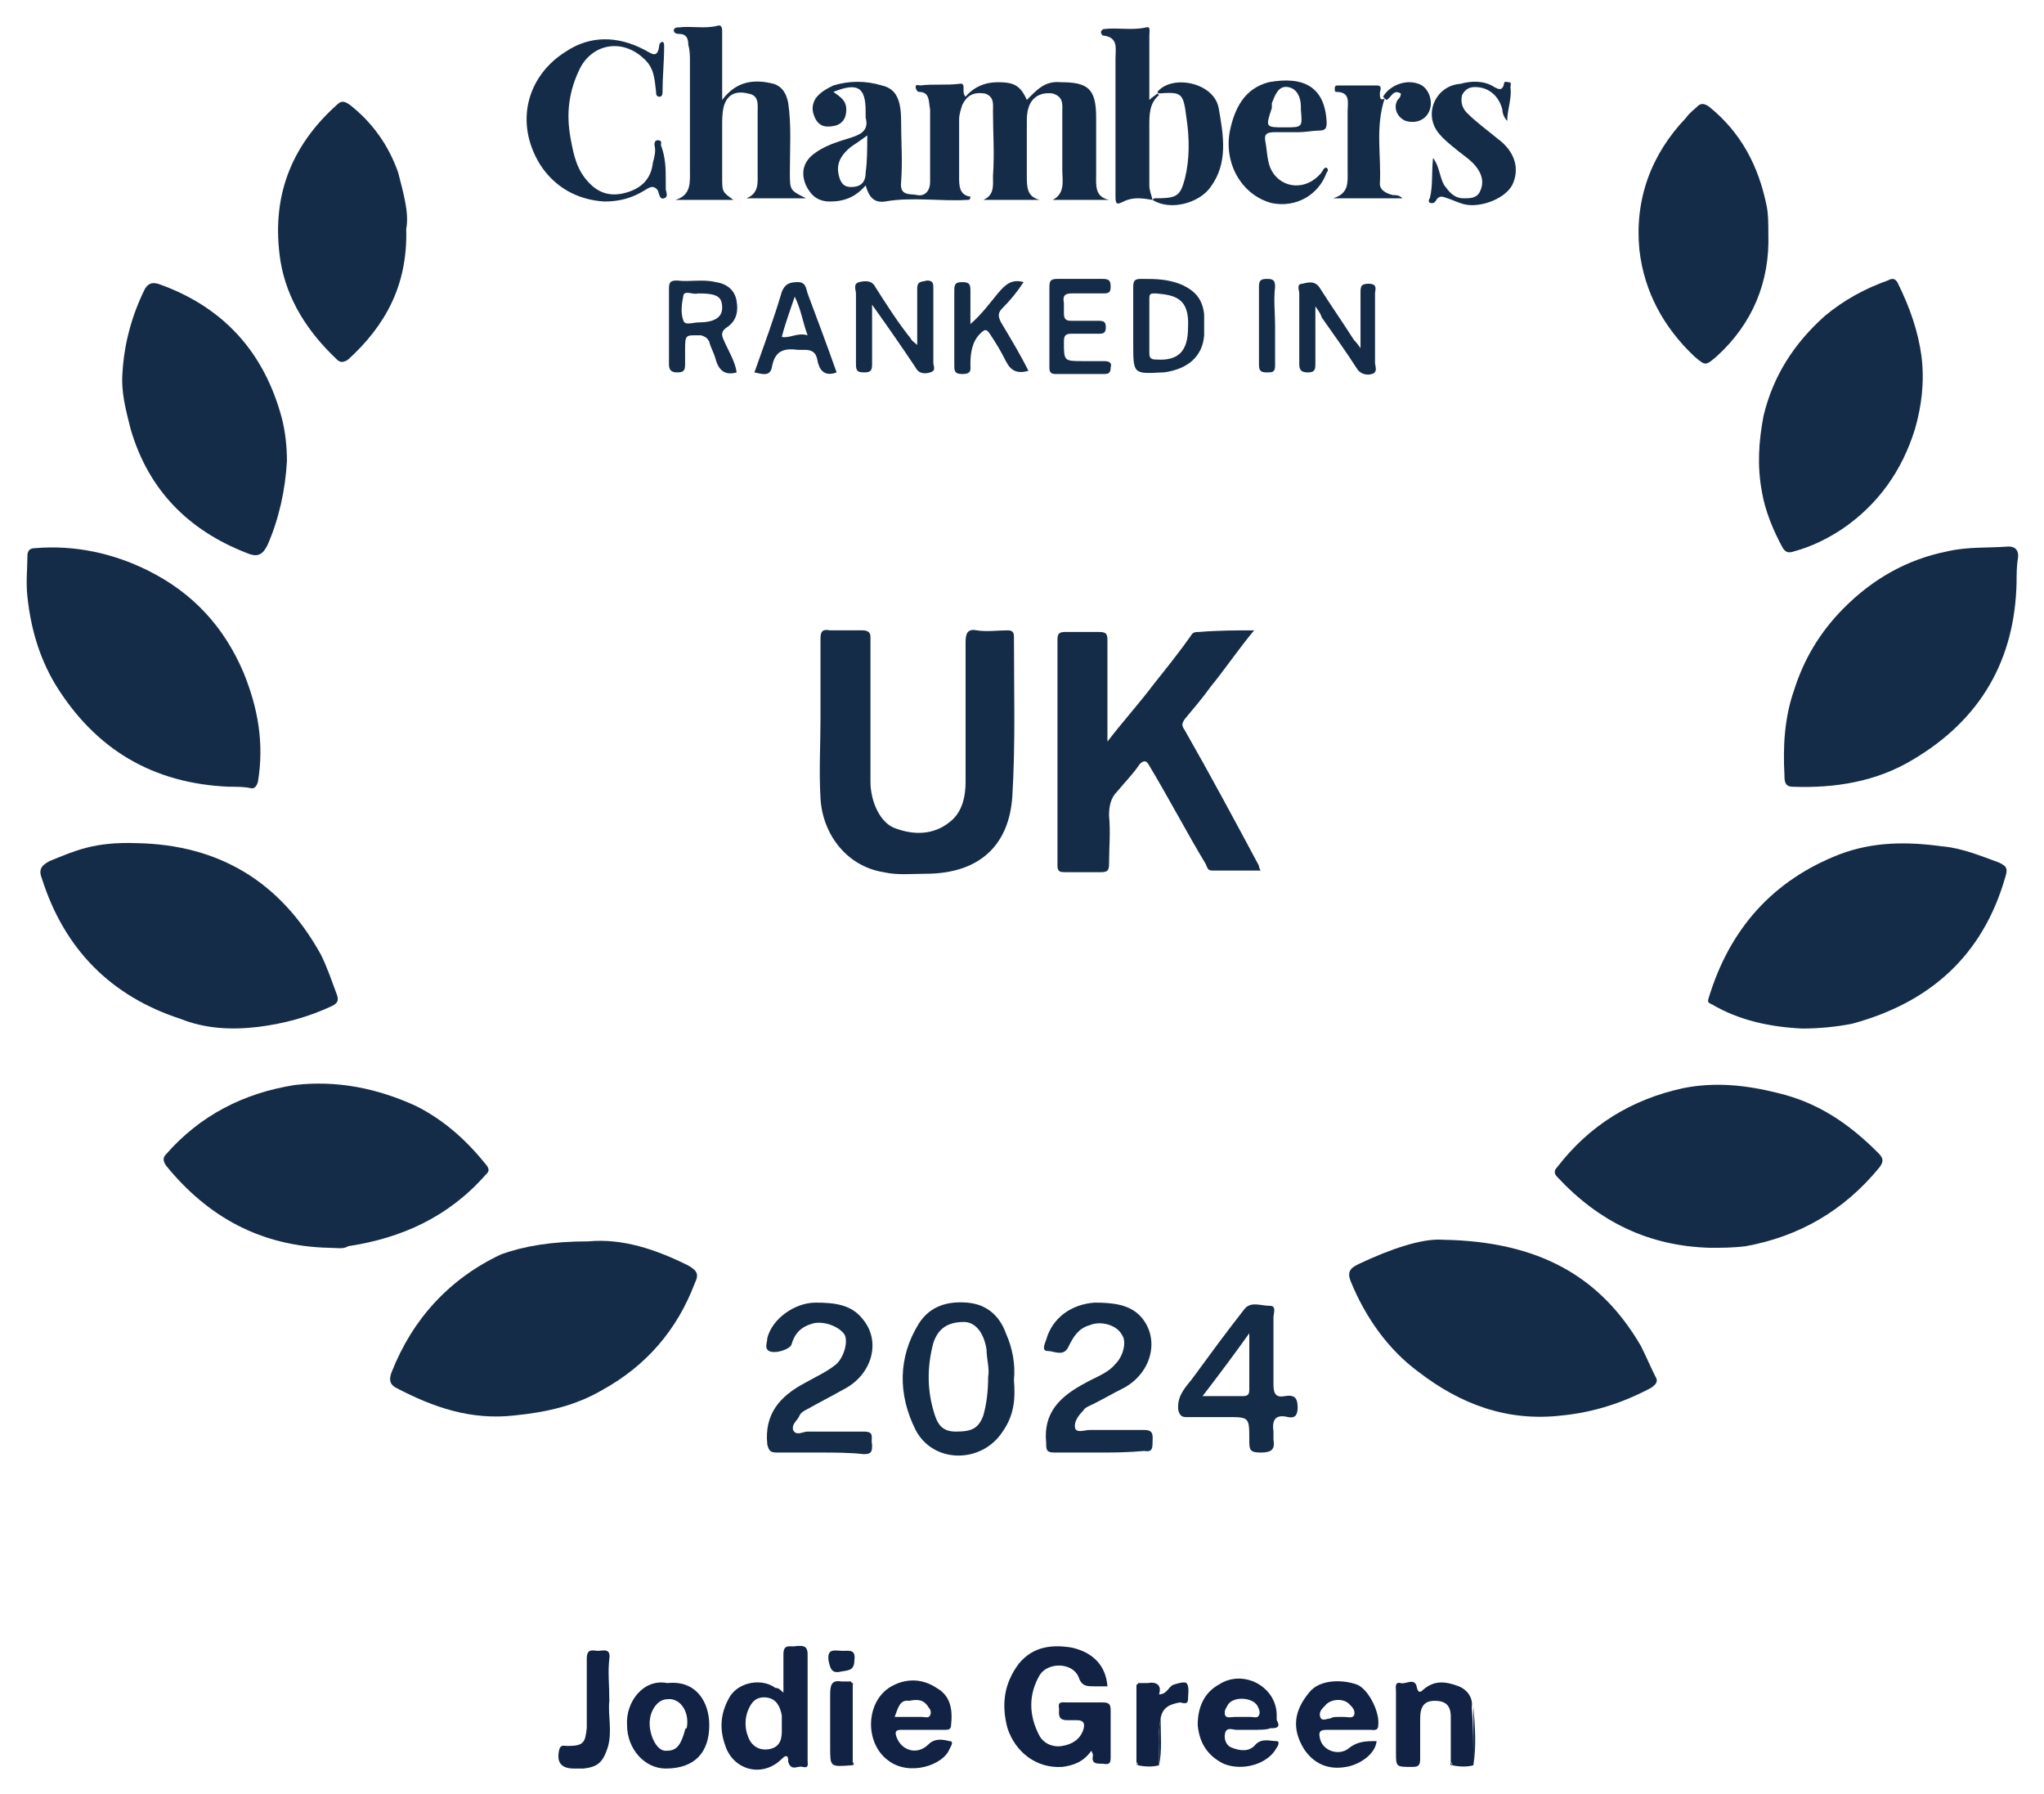 <?xml version="1.0" encoding="utf-8"?>
<!-- Generator: Adobe Illustrator 27.7.0, SVG Export Plug-In . SVG Version: 6.00 Build 0)  -->
<svg version="1.1" id="Layer_2" xmlns="http://www.w3.org/2000/svg" xmlns:xlink="http://www.w3.org/1999/xlink" x="0px" y="0px"
	 viewBox="0 0 126.8 111.3" style="enable-background:new 0 0 126.8 111.3;" xml:space="preserve">
<style type="text/css">
	.st0{fill:#152C48;}
	.st1{fill:#112244;}
</style>
<g>
	<path class="st0" d="M106.1,77.4c-3.8-0.1-6.9-1.6-9.5-4.4c-0.2-0.2-0.2-0.4,0-0.6c2-2.6,4.6-4.2,7.8-4.9c2-0.4,3.9-0.2,5.9,0.3
		c2.5,0.6,4.4,1.9,6.2,3.7c0.3,0.3,0.4,0.5,0.1,0.9c-2.2,2.7-5,4.3-8.3,4.9C107.5,77.4,106.8,77.4,106.1,77.4z"/>
	<path class="st0" d="M20.4,77.4c-4.2-0.1-7.5-1.9-10.1-5.1c-0.2-0.3-0.2-0.5,0-0.7c2.1-2.4,4.8-3.8,8-4.3c2.6-0.3,5.1,0.2,7.5,1.3
		c1.8,0.9,3.2,2.2,4.4,3.7c0.2,0.3,0.1,0.4-0.1,0.6c-2.3,2.6-5.2,3.9-8.5,4.4C21.3,77.5,20.9,77.4,20.4,77.4z"/>
	<path class="st0" d="M111.8,63.8c-2-0.1-3.9-0.5-5.6-1.5c-0.2-0.1-0.3-0.1-0.2-0.4c1.3-4.3,4-7.3,8.1-8.9c2.1-0.8,4.2-0.8,6.4-0.5
		c1.2,0.1,2.4,0.6,3.5,1c0.4,0.2,0.6,0.3,0.4,0.9c-1.4,4.9-4.7,7.8-9.5,9.1C113.9,63.7,112.8,63.8,111.8,63.8z"/>
	<path class="st0" d="M8.5,52.3c5.1,0.1,8.9,2.4,11.4,6.9c0.4,0.8,0.7,1.7,1,2.5c0.1,0.3,0.1,0.5-0.3,0.7c-1.5,0.7-3,1.1-4.6,1.3
		c-1.7,0.2-3.3,0.1-4.8-0.5c-4.3-1.4-7.2-4.3-8.6-8.7c-0.2-0.5-0.1-0.8,0.5-1.1C4.6,52.8,5.8,52.2,8.5,52.3z"/>
	<path class="st0" d="M14.2,48.8c-4.7-0.2-8.3-2.3-10.8-6.4c-1-1.7-1.5-3.5-1.7-5.4c-0.1-0.9,0-1.7,0-2.5c0-0.3,0.1-0.5,0.5-0.5
		c2.4-0.2,4.8,0.3,7,1.4c2.8,1.4,4.7,3.5,5.9,6.3c0.9,2.2,1.3,4.4,0.9,6.8c-0.1,0.3-0.2,0.4-0.4,0.4C15.2,48.8,14.7,48.8,14.2,48.8z
		"/>
	<path class="st0" d="M36.5,77c2.1-0.2,4.2,0.5,6.2,1.5c0.5,0.3,0.7,0.5,0.4,1.1c-1.1,2.9-3,5.1-5.7,6.6c-1.7,1-3.5,1.4-5.5,1.6
		c-2.7,0.3-5-0.5-7.3-1.7c-0.4-0.2-0.5-0.5-0.3-1c1.3-3.3,3.6-5.8,6.8-7.3C32.5,77.3,34.2,77,36.5,77z"/>
	<path class="st0" d="M89.5,76.9c6,0.1,9.8,2.3,12.3,6.6c0.3,0.6,0.6,1.3,0.9,1.9c0.2,0.3,0,0.5-0.3,0.7c-1.7,0.9-3.5,1.5-5.5,1.7
		c-3.4,0.4-6.3-0.7-8.9-2.7c-1.9-1.4-3.3-3.4-4.2-5.6c-0.3-0.7,0.1-0.9,0.5-1.1C86.2,77.5,88.2,76.8,89.5,76.9z"/>
	<path class="st0" d="M125.1,36.1c-0.1,4.8-2.2,8.5-6.4,11c-2.3,1.4-4.9,1.8-7.5,1.7c-0.5,0-0.5-0.4-0.5-0.7c-0.1-1.8,0-3.6,0.6-5.3
		c0.6-1.9,1.6-3.6,3.1-5.1c1.8-1.8,3.9-3,6.4-3.5c1.3-0.3,2.5-0.2,3.8-0.3c0.4,0,0.6,0.2,0.6,0.6C125.1,35.1,125.1,35.6,125.1,36.1z
		"/>
	<path class="st0" d="M17.8,28.6c-0.1,1.8-0.5,3.6-1.2,5.2c-0.3,0.6-0.6,0.8-1.3,0.5c-3.6-1.4-6.1-3.9-7.2-7.7
		c-0.3-1.2-0.6-2.3-0.5-3.5c0.1-1.8,0.6-3.6,1.4-5.2c0.2-0.3,0.4-0.4,0.8-0.3c4,1.4,6.6,4.2,7.7,8.4C17.7,26.8,17.8,27.7,17.8,28.6z
		"/>
	<path class="st0" d="M119.2,22.1c0.2,1.6,0,3.1-0.4,4.5c-0.8,2.6-2.3,4.7-4.5,6.2c-0.9,0.6-1.9,1.1-3,1.4c-0.3,0.1-0.5,0.1-0.7-0.2
		c-0.6-1.1-1.1-2.3-1.3-3.5c-0.3-1.6-0.2-3.1,0.1-4.7c0.6-2.5,1.9-4.5,3.8-6.2c1.2-1,2.5-1.7,3.9-2.2c0.2-0.1,0.4-0.2,0.6,0.1
		C118.5,19.1,119,20.6,119.2,22.1z"/>
	<path class="st0" d="M77.8,39.1c-1,1.2-1.8,2.4-2.7,3.5c-0.5,0.7-1.1,1.4-1.6,2c-0.2,0.3-0.2,0.4,0,0.7c1.6,2.8,3.1,5.6,4.6,8.4
		c0,0.1,0,0.1,0.1,0.3c-1,0-2,0-3,0c-0.3,0-0.3-0.2-0.4-0.4c-1.2-2-2.3-4.1-3.5-6.1c-0.2-0.4-0.4-0.3-0.6-0.1
		c-0.4,0.6-0.9,1.1-1.4,1.7c-0.4,0.4-0.5,0.9-0.5,1.5c0.1,1,0,2,0,3c0,0.4-0.1,0.5-0.5,0.5c-0.7,0-1.5,0-2.2,0c-0.3,0-0.5,0-0.5-0.4
		c0-4.7,0-9.4,0-14c0-0.4,0.1-0.5,0.5-0.5c0.7,0,1.4,0,2.1,0c0.5,0,0.5,0.2,0.5,0.6c0,2,0,4,0,6.2c1-1.3,2-2.4,2.9-3.6
		c0.8-1,1.6-2,2.3-3c0.1-0.2,0.3-0.2,0.5-0.2C75.6,39.1,76.7,39.1,77.8,39.1z"/>
	<path class="st0" d="M50.9,44.6c0-1.7,0-3.3,0-5c0-0.4,0.1-0.6,0.6-0.5c0.7,0,1.4,0,2,0c0.3,0,0.5,0.1,0.5,0.4c0,3,0,6,0,9
		c0,1.2,0.6,2.6,1.6,2.9c1.1,0.4,2.3,0.4,3.3-0.4c0.8-0.6,1-1.6,1-2.5c0-2.9,0-5.8,0-8.7c0-0.6,0.2-0.8,0.7-0.7c0.6,0.1,1.3,0,1.9,0
		c0.3,0,0.4,0.1,0.4,0.4c0,3.3,0.1,6.6-0.1,9.9c-0.2,3-2,4.8-5.4,4.8c-0.9,0-1.7,0.1-2.6-0.1c-2.4-0.4-3.8-2.5-3.9-4.6
		C50.8,47.8,50.9,46.2,50.9,44.6C50.9,44.6,50.9,44.6,50.9,44.6z"/>
	<path class="st0" d="M109.7,14.5c0.1,3-1,5.6-3.2,7.6c-0.7,0.6-0.7,0.6-1.4,0c-1.9-1.8-3.1-4-3.4-6.6c-0.3-3.1,0.7-5.9,2.9-8.2
		c0.2-0.3,0.5-0.5,0.7-0.7c0.2-0.2,0.4-0.2,0.7,0c2,1.6,3.1,3.7,3.6,6.2C109.7,13.3,109.7,13.9,109.7,14.5z"/>
	<path class="st0" d="M25.2,14.2c0.1,3.5-1.3,6-3.6,8.1c-0.3,0.2-0.5,0.2-0.7,0c-1.8-1.7-3.1-3.7-3.5-6.1c-0.6-3.9,0.6-7.1,3.5-9.7
		c0.3-0.3,0.5-0.2,0.8,0c1.4,1.1,2.4,2.5,3,4.2C25,11.9,25.4,13.2,25.2,14.2z"/>
	<path class="st0" d="M63.7,6.2c0.6-0.6,1.1-1.2,2.1-1.1c1.7,0,2.2,0.4,2.2,2.2c0,1.2,0,2.3,0,3.5c0,0.7-0.1,1.4,0.8,1.6
		c-1.2,0-2.3,0-3.5,0c0.8-0.4,0.6-1.2,0.6-1.9c0-1.2,0-2.3,0-3.5c0-0.5,0.1-1-0.6-1.2c-0.7-0.1-1.3,0.2-1.5,0.9
		c-0.1,0.3-0.1,0.6-0.1,1c0,1.1,0,2.1,0,3.2c0,0.7,0,1.3,0.8,1.5c-1.2,0-2.3,0-3.5,0c0.7-0.3,0.6-0.9,0.6-1.5c0.1-1.3,0-2.7,0-4
		c0-0.4,0.1-0.9-0.5-1.1c-0.7-0.1-1.1,0.1-1.4,0.7c-0.1,0.3-0.2,0.6-0.2,0.9c0,1.2,0,2.4,0,3.6c0,0.5,0,1.1,0.7,1.2
		c0,0.2-0.1,0.2-0.2,0.2c-1.7,0.1-3.4-0.2-5.1,0.1c-0.7,0.1-1-0.3-1.2-1c-0.6,0.7-1.3,1-2.2,1c-0.8,0-1.2-0.4-1.5-1
		c-0.3-0.7-0.2-1.3,0.3-1.8C51.1,9,52,8.8,52.9,8.5c0.6-0.2,1-0.5,0.8-1.2c0-0.1,0-0.3,0-0.4c0-1.5-0.5-1.8-2-1.2
		c0.4,0.3,0.8,0.5,0.8,1.1c0,0.6-0.3,0.9-0.7,1c-0.5,0.1-0.9,0.1-1.2-0.4c-0.2-0.4-0.3-0.8,0-1.3c0.3-0.4,0.7-0.6,1.1-0.8
		c1-0.3,2-0.3,3,0c0.9,0.2,1.2,0.9,1.2,2.2c0,1.3,0.1,2.5,0,3.8c-0.1,0.9,0.6,0.7,1,0.8c0.5,0.1,0.8-0.3,0.8-0.8c0-1,0-2,0-3
		c0-0.5,0-1,0-1.5c-0.1-0.5,0-1.1-0.7-1.1c-0.1,0-0.2-0.2-0.2-0.3c0-0.2,0.2-0.1,0.3-0.1c0.8-0.1,1.6,0,2.4-0.1
		c0.5-0.1,0.1,0.5,0.4,0.8c0.5-0.6,1.2-0.9,2-0.9C62.9,5.1,63.3,5.3,63.7,6.2z M53.8,8.4c-0.4,0.3-0.7,0.5-1,0.7
		c-0.5,0.4-0.9,0.9-0.8,1.6c0.1,0.6,0.3,0.9,0.8,0.9c0.5,0,0.9-0.2,0.9-0.9C53.8,10,53.8,9.2,53.8,8.4z"/>
	<path class="st0" d="M45.5,12.4c-1.2,0-2.4,0-3.6,0c1-0.3,0.9-1.1,0.9-1.9c0-2.2,0-4.5,0-6.7c0-0.3,0-0.7-0.1-1
		c0-0.4-0.1-0.7-0.6-0.7c-0.2,0-0.3-0.1-0.3-0.2c0-0.2,0.2-0.2,0.3-0.2c0.8-0.1,1.6,0.1,2.4-0.1c0.3-0.1,0.3,0.2,0.3,0.4
		c0,1.1,0,2.2,0,3.3c0,0.2,0,0.5,0,0.9c0.9-1.2,2-1.3,3.2-1c0.6,0.2,0.8,0.7,0.9,1.2c0.2,1.4,0.1,2.8,0.1,4.3c0,1.1,0,1.1,1,1.6
		c-1.3,0-2.5,0-3.7,0c0.8-0.3,0.7-1,0.7-1.6c0-1.3,0-2.5,0-3.8c0-0.4,0.1-1-0.6-1.1c-0.8-0.2-1.3,0.1-1.5,0.8
		c-0.1,0.4-0.1,0.8-0.1,1.2c0,1.1,0,2.2,0,3.2C44.8,11.9,44.8,11.9,45.5,12.4z"/>
	<path class="st0" d="M62.9,85.6c0.1,1.2,0,2.2-0.7,3.2c-1.3,2-4.3,2-5.4-0.1c-1.1-2.2-1.1-4.5,0.2-6.6c0.7-1.1,1.8-1.4,3-1.3
		c1.2,0.1,2,0.8,2.4,1.9C62.8,83.6,63,84.6,62.9,85.6z M61.3,85.4c0.1-0.5-0.1-1.1-0.1-1.7c-0.2-1.2-0.8-1.7-1.4-1.7
		c-1,0-1.6,0.4-1.9,1.3c-0.4,1.5-0.4,3,0.1,4.5c0.2,0.6,0.5,1,1.3,1c1,0,1.4-0.2,1.7-1C61.2,87.1,61.3,86.3,61.3,85.4z"/>
	<path class="st0" d="M68.1,90.1c-0.9,0-1.8,0-2.7,0c-0.5,0-0.5-0.2-0.5-0.6c-0.2-1.9,0.9-2.9,2.4-3.7c0.7-0.4,1.4-0.6,1.9-1.2
		c0.5-0.5,0.7-1.4,0.4-1.8c-0.3-0.6-1.3-0.9-2-0.6c-0.7,0.2-1,0.7-1.3,1.3c-0.3,0.7-0.9,0.3-1.3,0.3c-0.4,0-0.2-0.4-0.1-0.7
		c0.4-1.4,1.6-2.2,3-2.3c1.1,0,2.2,0.1,2.9,0.9c1.2,1.4,0.6,3.5-1.1,4.4c-0.6,0.3-1.3,0.7-1.9,1c-0.2,0.1-0.5,0.2-0.6,0.4
		c-0.3,0.3-0.6,0.7-0.5,1.1c0.1,0.3,0.6,0.1,0.9,0.1c1.1,0,2.3,0,3.4,0c0.6,0,0.5,0.4,0.5,0.7c0,0.4,0,0.7-0.5,0.6
		C69.9,90.1,69,90.1,68.1,90.1z"/>
	<path class="st0" d="M50.9,90.1c-0.9,0-1.8,0-2.7,0c-0.4,0-0.5-0.1-0.6-0.5c-0.2-1.9,0.8-3,2.3-3.8c0.7-0.4,1.4-0.7,2-1.2
		c0.5-0.5,0.7-1.4,0.5-1.8c-0.3-0.5-1.3-0.9-2-0.7c-0.7,0.2-1.1,0.6-1.3,1.3c-0.1,0.3-1,0.6-1.4,0.4c-0.3-0.2-0.1-0.5-0.1-0.8
		c0.3-1.2,1.7-2.2,3-2.2c1.1,0,2.2,0.1,2.9,1c1.2,1.4,0.6,3.5-1.2,4.4c-0.7,0.4-1.5,0.8-2.2,1.2c-0.2,0.1-0.4,0.2-0.5,0.4
		c-0.1,0.3-0.5,0.5-0.4,0.9c0.2,0.4,0.6,0.1,0.9,0.1c1.1,0,2.3,0,3.5,0c0.7,0,0.4,0.4,0.5,0.8c0,0.4,0,0.6-0.5,0.6
		C52.7,90.1,51.8,90.1,50.9,90.1z"/>
	<path class="st0" d="M41.3,11.2c0,0.2,0,0.3,0,0.5c0,0.2,0.2,0.5-0.1,0.6c-0.3,0.1-0.3-0.3-0.4-0.5c-0.3-0.4-0.6-0.1-0.8,0
		c-0.8,0.5-1.6,0.7-2.5,0.7c-1.7-0.1-3.1-0.9-4-2.3c-1.6-2.6-0.8-5.5,1.6-7c1.5-1,3.2-1,4.9-0.1c0.4,0.2,0.8,0.6,0.9-0.3
		c0-0.1,0.1-0.2,0.2-0.2c0.1,0,0.1,0.2,0.1,0.3c0,0.9-0.1,1.9-0.1,2.8c0,0.1,0,0.3-0.2,0.3c-0.2,0-0.2-0.2-0.2-0.3
		c-0.1-0.8-0.1-1.5-0.8-2.1c-1.3-1.2-3.1-0.9-3.9,0.6c-0.7,1.4-0.9,2.8-0.6,4.4c0.2,1.1,0.4,2,1.2,2.8c0.7,0.7,1.5,0.8,2.4,0.5
		c0.9-0.3,1.4-0.9,1.5-1.8c0.1-0.4,0.2-0.7,0.1-1.1c0-0.1,0-0.3,0.2-0.3c0.3,0,0.2,0.2,0.2,0.3C41.3,9.8,41.3,10.5,41.3,11.2
		C41.3,11.2,41.3,11.2,41.3,11.2z"/>
	<path class="st0" d="M79,83.8c0,0.7,0,1.4,0,2.1c0,0.6,0.2,0.8,0.7,0.7c0.6-0.1,0.8,0.1,0.8,0.7c0,0.4-0.1,0.7-0.6,0.6
		c-0.8-0.2-1,0.2-0.9,0.9c0,0.2,0,0.3,0,0.5c0.1,0.6-0.1,0.8-0.8,0.8c-0.7,0-0.7-0.2-0.7-0.8c0-1.4,0-1.4-1.4-1.4
		c-0.8,0-1.6,0-2.5,0c-0.3,0-0.4-0.1-0.5-0.4c-0.1-0.8,0.3-1.3,0.8-1.9c1.1-1.5,2.2-3,3.3-4.4c0.4-0.5,1-0.2,1.6-0.2
		c0.4,0,0.2,0.5,0.2,0.7C79,82.4,79,83.1,79,83.8z M74.6,86.6c0.9,0,1.7,0,2.5,0c0.3,0,0.4-0.1,0.4-0.4c0-1.1,0-2.2,0-3.5
		C76.5,84.1,75.6,85.3,74.6,86.6z"/>
	<path class="st1" d="M68.7,104.6c-0.3,0-0.5,0-0.8,0c-0.5,0-0.8,0-1-0.6c-0.4-0.9-1.9-0.9-2.4-0.1c-0.7,1.2-0.7,2.5,0,3.8
		c0.3,0.5,0.9,0.7,1.4,0.6c0.6-0.1,1.1-0.4,1.3-1c0.1-0.3,0.1-0.6-0.4-0.6c-0.2,0-0.4,0-0.6,0c-0.6,0-0.5-0.4-0.5-0.7
		c-0.1-0.5,0.2-0.4,0.5-0.4c0.7,0,1.5,0,2.2,0c0.4,0,0.5,0.1,0.5,0.5c0,0.9,0,1.9,0,2.8c0,0.4,0,0.6-0.5,0.5c-0.4,0-0.7,0-0.6-0.5
		c0-0.1,0-0.1-0.1-0.3c-0.5,0.7-1.1,0.9-1.8,1c-1.6,0.1-2.9-0.9-3.4-2.4c-0.4-1.5-0.2-2.8,0.7-4c0.9-1.1,2.1-1.2,3.3-1
		C67.8,102.5,68.6,103.3,68.7,104.6z"/>
	<path class="st0" d="M71.5,12.4c-0.6-0.1-1.2-0.2-1.8,0.1c-0.4,0.2-0.5,0.2-0.5-0.3c0-2.9,0-5.8,0-8.6c0-0.6,0.2-1.3-0.8-1.4
		c0,0-0.1-0.1-0.1-0.2c0-0.1,0.1-0.2,0.2-0.2c0.9-0.1,1.7,0.1,2.6-0.1c0.3-0.1,0.2,0.3,0.2,0.5c0,1.3,0,2.6,0,4
		c0.2-0.2,0.4-0.3,0.5-0.4c0,0,0.1,0.1,0.1,0.1c-0.6,0.5-0.6,1.2-0.6,1.9c0,1.2,0,2.5,0,3.7C71.3,11.8,71.4,12,71.5,12.4
		C71.6,12.3,71.6,12.3,71.5,12.4z"/>
	<path class="st0" d="M80.5,8.2c-0.5,0-0.9,0-1.4,0c-0.5,0-0.7,0.1-0.6,0.6c0.1,0.5,0.1,1.1,0.3,1.6c0.5,1.2,2,1.5,3,0.5
		c0.1-0.1,0.2-0.2,0.3-0.4c0.1-0.1,0.1-0.1,0.2-0.1c0.1,0.1,0.1,0.2,0,0.3c-0.5,1.4-1.9,2.2-3.4,1.9c-1.9-0.5-3-2.5-2.6-4.5
		c0.3-1.4,0.9-2.6,2.4-3c2.2-0.4,3.5,0.3,3.6,2.5c0,0.4-0.1,0.5-0.5,0.5C81.5,8.1,81,8.2,80.5,8.2z M79.7,7.9c1.1,0,1.1,0,1-1.1
		c0-0.1,0-0.1,0-0.2c0-0.5-0.2-1.1-0.8-1.2c-0.6-0.1-0.8,0.5-1,1c0,0.1,0,0.2,0,0.3C78.5,7.9,78.5,7.9,79.7,7.9z"/>
	<path class="st1" d="M48.6,105c0-0.9,0-1.6,0-2.4c0-0.7,0.5-0.4,0.8-0.5c0.3,0,0.7-0.1,0.7,0.5c0,2.2,0,4.4,0,6.6
		c0,0.2,0.1,0.5-0.3,0.4c-0.3-0.1-0.7,0.3-0.9-0.3c0-0.2,0-0.6-0.4-0.2c-1.2,1.2-3,0.7-3.5-0.8c-0.4-1.1-0.3-2.1,0.3-3.1
		c0.6-0.9,2-1.1,2.8-0.5C48.3,104.7,48.4,104.8,48.6,105z M48.5,107C48.5,107,48.5,107,48.5,107c0-0.2,0-0.4,0-0.6
		c-0.1-0.5-0.3-1-0.9-1.1c-0.7-0.1-1,0.3-1.2,0.8c-0.2,0.5-0.2,1.1,0,1.6c0.2,0.6,0.7,0.9,1.3,0.8c0.6-0.1,0.8-0.5,0.8-1.1
		C48.5,107.3,48.5,107.2,48.5,107z"/>
	<path class="st0" d="M93.5,7.5c-0.2-0.2-0.3-0.5-0.3-0.7c-0.2-0.8-0.8-1.4-1.7-1.4c-0.3,0-0.6,0.1-0.8,0.5C90.6,6.3,90.7,6.7,91,7
		c0.6,0.6,1.3,1.1,1.9,1.6c1.1,0.8,1.4,1.9,0.9,2.9c-0.5,0.9-2.2,1.5-3.2,1.1c-0.3-0.1-0.5-0.2-0.8-0.3c-0.3-0.1-0.5-0.2-0.7,0.1
		c-0.1,0.2-0.2,0.2-0.3,0.2c-0.2,0-0.2-0.2-0.1-0.3c0.2-0.8,0.1-1.6,0.2-2.5c0.4,0.5,0.4,1.2,0.7,1.7c0.3,0.4,0.6,0.8,1.2,0.8
		c0.4,0,0.8,0,1-0.4c0.2-0.4,0.2-0.8,0-1.2c-0.3-0.6-0.8-0.9-1.3-1.3c-0.5-0.4-1-0.8-1.3-1.2c-0.9-1.2-0.1-2.9,1.4-3
		C91.3,5,92.1,5,92.7,5.4c0.2,0.1,0.5,0.3,0.6-0.2c0-0.2,0.2-0.1,0.3-0.1c0.2,0,0.1,0.2,0.1,0.3C93.8,6.1,93.5,6.8,93.5,7.5z"/>
	<path class="st1" d="M85.4,108c-0.1,0.9-1.2,1.5-1.9,1.6c-1.1,0.2-2-0.2-2.6-1.1c-0.8-1.3-0.6-2.4,0.3-3.5c0.7-0.9,2.2-0.8,3-0.5
		c0.7,0.3,1.4,1.7,1.3,2.5c0,0.4-0.3,0.3-0.5,0.3c-0.9,0-1.8,0-2.7,0c-0.5,0-0.5,0.2-0.4,0.6c0.2,0.7,1.1,1,1.7,0.6
		C84.2,108,84.7,108,85.4,108z M83,106.5c0.1,0,0.3,0,0.4,0c0.2,0,0.5,0.1,0.6-0.1c0.1-0.3-0.1-0.5-0.3-0.7
		c-0.4-0.4-1.2-0.3-1.5,0.1c-0.2,0.2-0.4,0.4-0.3,0.7c0.1,0.3,0.4,0.1,0.6,0.1C82.7,106.5,82.8,106.5,83,106.5z"/>
	<path class="st1" d="M57.2,107.3c-0.4,0-0.9,0-1.3,0c-0.3,0-0.4,0.1-0.3,0.4c0.3,0.9,1.3,1.2,2,0.5c0.4-0.4,0.9-0.3,1.3-0.2
		c0.3,0,0.1,0.3,0,0.5c-0.4,1-2.5,1.7-3.8,0.7c-1.5-1.1-1.4-3.7,0.2-4.6c0.9-0.5,1.9-0.5,2.8,0.1c0.9,0.5,1,1.4,0.9,2.3
		c0,0.3-0.2,0.3-0.4,0.3C58.2,107.3,57.7,107.3,57.2,107.3z M55.5,106.5c0.6,0,1.2,0,1.7,0c0.2,0,0.4,0.1,0.5-0.1
		c0.1-0.2,0-0.4-0.1-0.5c-0.3-0.5-0.7-0.5-1.2-0.4C55.8,105.4,55.7,106,55.5,106.5z"/>
	<path class="st1" d="M77.7,107.3c-0.3,0-0.7,0-1,0c-0.2,0-0.6-0.2-0.7,0.2c-0.1,0.4,0.1,0.8,0.4,0.9c0.5,0.2,1.1,0.3,1.5-0.2
		c0.4-0.4,0.9-0.2,1.3-0.2c0.2,0,0.1,0.3,0,0.4c-0.5,1-2.1,1.5-3.3,1c-1-0.5-1.5-1.3-1.6-2.4c0-1.1,0.4-2,1.3-2.5
		c1.5-1,3.6,0.1,3.6,1.9c0,0.1,0,0.2,0,0.3c0.3,0.5-0.1,0.5-0.4,0.5C78.6,107.3,78.1,107.3,77.7,107.3z M77,106.5c0.2,0,0.4,0,0.6,0
		c0.2,0,0.4,0.1,0.5-0.1c0.1-0.2,0-0.4-0.1-0.6c-0.3-0.5-1.4-0.6-1.8-0.1c-0.1,0.2-0.3,0.4-0.2,0.7c0.1,0.2,0.4,0.1,0.6,0.1
		C76.7,106.5,76.8,106.5,77,106.5z"/>
	<path class="st0" d="M85.9,6.1c-0.6,1.8-0.2,3.6-0.3,5.3c0,0.4,0.4,0.6,0.8,0.7c0.2,0,0.4,0,0.6,0.2c-1.5,0-2.9,0-4.3,0
		c1-0.3,0.9-1,0.9-1.7c0-1.2,0-2.5,0-3.7c0-0.5,0.2-1.2-0.7-1.2c-0.1,0-0.1-0.1-0.1-0.2c0-0.2,0.1-0.2,0.2-0.2c0.8,0,1.6,0,2.4,0
		c0.4,0,0.2,0.3,0.2,0.5c0,0.2,0,0.5,0.3,0.3C85.8,6,85.8,6,85.9,6.1z"/>
	<path class="st1" d="M41.4,104.4c1.8-0.2,2.6,1.2,2.6,2.6c0,1.7-0.9,2.7-2.7,2.7c-1.3,0-2.4-1.2-2.4-2.7
		C38.8,105.6,39.9,104.1,41.4,104.4z M40.3,106.9c0,0.7,0.4,1.7,1,1.7c0.6,0,0.9-0.2,1.2-1.3c0,0,0-0.1,0.1-0.1
		c0.2-1-0.4-1.9-1.2-1.8C40.8,105.4,40.3,106.1,40.3,106.9z"/>
	<path class="st1" d="M91.4,109.5c-0.4,0.1-0.8,0.1-1.3,0c0-0.1-0.1-0.2-0.1-0.2c0-0.9,0-1.9,0-2.8c0-0.7-0.3-1-1-1
		c-0.6,0-0.9,0.3-0.9,1.1c0,0.8,0,1.7,0,2.5c0,0.4-0.1,0.5-0.5,0.5c-1,0-1,0-1-0.9c0-1.3,0-2.5,0-3.8c0-0.2-0.1-0.6,0.3-0.5
		c0.3,0.1,0.9-0.4,1,0.3c0.1,0.4,0.3,0.2,0.4,0.1c0.7-0.6,1.4-0.5,2.2-0.2c0.5,0.2,0.9,0.7,0.8,1.3
		C91.4,107.1,91.4,108.3,91.4,109.5z"/>
	<path class="st0" d="M71.8,5.7c0.9-1.1,3.5-0.6,3.8,1c0.3,1.7,0.6,3.4-0.5,4.9c-0.7,1-2.5,1.5-3.6,0.8c0,0,0.1-0.1,0.1-0.1
		c1.4,0,1.6-0.1,1.9-1.2c0.3-1.2,0.3-2.5,0.1-3.8c-0.2-1.6-0.3-1.6-1.8-1.5C71.9,5.8,71.8,5.7,71.8,5.7z"/>
	<path class="st0" d="M81.6,19c0,1.3,0,2.5,0,3.6c0,0.4-0.1,0.5-0.5,0.5c-0.4,0-0.5-0.2-0.5-0.5c0-1.5,0-3,0-4.4
		c0-0.2-0.2-0.6,0.2-0.6c0.4-0.1,0.8-0.2,1.1,0.3c0.7,1.1,1.4,2.1,2.1,3.2c0.1,0.1,0.2,0.2,0.4,0.5c0-1.2,0-2.3,0-3.4
		c0-0.4,0-0.6,0.5-0.6c0.6,0,0.4,0.4,0.4,0.6c0,1.4,0,2.9,0,4.3c0,0.2,0.2,0.6-0.2,0.7c-0.3,0.1-0.7,0-0.9-0.3
		c-0.7-1.1-1.5-2.2-2.2-3.2C81.9,19.4,81.8,19.3,81.6,19z"/>
	<path class="st0" d="M56.9,21.4c0-1.2,0-2.3,0-3.5c0-0.5,0.3-0.4,0.6-0.5c0.4,0,0.4,0.2,0.4,0.5c0,1.5,0,3.1,0,4.6
		c0,0.2,0.2,0.5-0.2,0.6c-0.3,0.1-0.7,0.1-0.9-0.3c-0.8-1.2-1.7-2.5-2.7-3.9c0,1.4,0,2.5,0,3.7c0,0.4-0.1,0.5-0.5,0.5
		c-0.4,0-0.5-0.1-0.5-0.5c0-1.5,0-3,0-4.4c0-0.2-0.2-0.6,0.2-0.7c0.4-0.1,0.8-0.1,1,0.3c0.7,1.1,1.4,2.2,2.2,3.2
		C56.6,21.2,56.7,21.2,56.9,21.4z"/>
	<path class="st0" d="M70.3,20.2c0-0.8,0-1.6,0-2.4c0-0.4,0.1-0.5,0.5-0.5c0.9,0,1.7,0,2.6,0.4c0.8,0.4,1.2,0.9,1.3,1.8
		c0,0.5,0,0.9,0,1.3c-0.1,1.3-1,2.1-2.5,2.3c0,0,0,0-0.1,0c-1.8,0.1-1.8,0.1-1.8-1.8C70.3,21,70.3,20.6,70.3,20.2z M73.7,20.3
		c0.1-1.8-0.8-2-2-2.1c-0.3,0-0.4,0-0.4,0.3c0,1.1,0,2.3,0,3.4c0,0.3,0.1,0.4,0.4,0.4C73.1,22.4,73.7,21.8,73.7,20.3z"/>
	<path class="st0" d="M45.7,23.1c-0.7,0.2-1.1-0.1-1.3-0.8c-0.1-0.4-0.3-0.7-0.4-1.1c-0.1-0.2-0.2-0.3-0.5-0.4c-1,0-1-0.1-1,1
		c0,0.3,0,0.5,0,0.8c0,0.4-0.1,0.5-0.5,0.5c-0.4,0-0.5-0.2-0.5-0.5c0-1.6,0-3.1,0-4.7c0-0.4,0.1-0.5,0.5-0.5
		c0.8,0.1,1.6-0.1,2.4,0.1c0.7,0.1,1.2,0.5,1.3,1.2c0.1,0.6,0,1.2-0.6,1.6c-0.3,0.2-0.4,0.4-0.2,0.8C45.2,21.8,45.6,22.4,45.7,23.1z
		 M43.3,18.2c-0.3,0.1-0.8-0.2-0.9,0.1c-0.1,0.5-0.2,1.1,0,1.6c0.1,0.3,0.6,0.1,0.9,0.1c1,0,1.5-0.3,1.5-0.9
		C44.8,18.4,44.5,18.2,43.3,18.2z"/>
	<path class="st0" d="M63.5,17.5c-0.4,0.6-0.8,1.1-1.3,1.6c-0.3,0.3-0.3,0.5-0.1,0.9c0.6,1,1.2,2,1.7,3c-0.7,0.2-1.1,0-1.4-0.6
		c-0.3-0.6-0.6-1.1-1-1.7c-0.2-0.3-0.3-0.3-0.6,0c-0.5,0.5-0.6,1.2-0.6,1.9c0,0.3,0.1,0.6-0.5,0.6c-0.5,0-0.5-0.2-0.5-0.6
		c0-1.5,0-3.1,0-4.6c0-0.4,0.1-0.5,0.5-0.5c0.5,0,0.5,0.2,0.5,0.6c0,0.6,0,1.3,0,2c0.7-0.6,1.2-1.3,1.7-1.9
		C62.4,17.6,62.8,17.3,63.5,17.5z"/>
	<path class="st1" d="M37.8,105.5c-0.1,0.9,0.2,1.9-0.1,2.9c-0.3,0.9-0.6,1.2-1.5,1.3c-0.2,0-0.4,0-0.6,0c-0.8,0-1.1-0.4-0.9-1.2
		c0.1-0.3,0.3-0.2,0.5-0.2c1,0,1.1-0.2,1.2-1.1c0-1.4,0-2.9,0-4.3c0-0.7,0.4-0.5,0.7-0.5c0.3,0,0.8-0.2,0.7,0.5
		C37.7,103.7,37.8,104.5,37.8,105.5z"/>
	<path class="st0" d="M51.9,23.1c-0.8,0.3-1.1-0.2-1.2-0.8c-0.1-0.5-0.4-0.6-0.8-0.6c-0.1,0-0.2,0-0.4,0c-0.8-0.1-1.4,0-1.6,1
		c-0.1,0.7-0.6,0.5-1.1,0.4c0.6-1.7,1.2-3.3,1.7-5c0.2-0.5,0.5-0.6,1-0.6c0.5,0,0.5,0.4,0.6,0.7C50.7,19.8,51.3,21.4,51.9,23.1z
		 M50.1,20.8c-0.3-0.8-0.4-1.6-0.8-2.4c-0.3,0.9-0.6,1.7-0.8,2.5C49,21,49.5,20.6,50.1,20.8z"/>
	<path class="st0" d="M65.1,20.2c0-0.8,0-1.6,0-2.4c0-0.4,0.1-0.5,0.5-0.5c0.9,0,1.9,0,2.8,0c0.4,0,0.5,0.1,0.5,0.5
		c0,0.4-0.2,0.4-0.5,0.4c-0.6,0-1.3,0-1.9,0c-0.4,0-0.6,0.1-0.5,0.6c0,0.2,0,0.4,0,0.6c0,0.4,0.1,0.5,0.5,0.5c0.6,0,1.1,0,1.7,0
		c0.3,0,0.4,0.1,0.4,0.4c0,0.3-0.1,0.4-0.4,0.4c-0.6,0-1.1,0-1.7,0c-0.4,0-0.5,0.1-0.5,0.5c0,1.2,0,1.2,1.2,1.2c0.4,0,0.9,0,1.3,0
		c0.3,0,0.5,0.1,0.4,0.4c0,0.3-0.1,0.4-0.4,0.4c-1,0-2,0-3,0c-0.3,0-0.4-0.1-0.4-0.4C65.1,21.9,65.1,21.1,65.1,20.2z"/>
	<path class="st1" d="M71.9,109.5c-0.4,0.1-0.8,0.1-1.3,0c0-0.1-0.1-0.2-0.1-0.2c0-1.6,0-3.2,0-4.8c0,0,0.1,0,0.1-0.1
		c0.2,0,0.4,0,0.6,0c0.5-0.1,0.9,0.1,0.7,0.7c0.5,0,0.6-0.5,0.9-0.6c0.3-0.1,0.7-0.2,0.8-0.1c0.2,0.2,0.1,0.7,0.1,1
		c0,0.4-0.4,0.2-0.5,0.2c-0.6,0.1-1.1,0.3-1.2,1C71.8,107.6,71.9,108.6,71.9,109.5z"/>
	<path class="st1" d="M52.8,109.5c-1.3,0.1-1.3,0.1-1.3-1.1c0-1.1,0-2.2,0-3.3c0-0.6,0.1-0.9,0.7-0.8c0.2,0,0.4,0,0.6,0
		c0,0,0,0.1,0.1,0.1c0,1.6,0,3.2,0,4.8C52.9,109.4,52.9,109.5,52.8,109.5z"/>
	<path class="st0" d="M79.1,20.2c0,0.8,0,1.6,0,2.5c0,0.4-0.2,0.4-0.5,0.4c-0.4,0-0.5-0.1-0.5-0.5c0-1.6,0-3.2,0-4.8
		c0-0.4,0.1-0.5,0.5-0.5c0.4,0,0.5,0.1,0.5,0.5C79,18.6,79.1,19.4,79.1,20.2z"/>
	<path class="st0" d="M85.8,6c0.4-0.7,1.4-1.1,2.2-0.8c0.6,0.2,0.9,1,0.7,1.6c-0.2,0.6-0.8,0.9-1.5,0.7c-0.5-0.2-0.8-0.8-0.5-1.3
		c0.1-0.1,0.2-0.2,0.2-0.4c-0.5-0.3-0.6,0.3-0.9,0.4C85.8,6,85.8,6,85.8,6z"/>
	<path class="st1" d="M52.3,102.4c0.4,0,0.8-0.1,0.7,0.6c0,0.7-0.5,0.6-0.9,0.7c-0.5,0.1-0.6-0.2-0.7-0.7
		C51.3,102.2,51.8,102.4,52.3,102.4z"/>
	<path class="st0" d="M91.4,109.5c0-1.2,0-2.5,0-3.7C91.5,107.1,91.6,108.3,91.4,109.5z"/>
	<path class="st0" d="M71.9,109.5c0-1-0.1-1.9,0.1-2.9C72,107.6,72.1,108.6,71.9,109.5z"/>
	<path class="st0" d="M90,109.3c0,0.1,0.1,0.2,0.1,0.2C89.9,109.5,90,109.4,90,109.3z"/>
	<path class="st0" d="M52.8,109.5c0-0.1,0.1-0.2,0.1-0.2C53,109.4,53,109.5,52.8,109.5z"/>
	<path class="st0" d="M70.5,109.3c0,0.1,0.1,0.2,0.1,0.2C70.5,109.5,70.5,109.4,70.5,109.3z"/>
	<path class="st0" d="M70.6,104.4C70.6,104.4,70.6,104.5,70.6,104.4C70.5,104.4,70.5,104.4,70.6,104.4z"/>
	<path class="st0" d="M52.9,104.5C52.9,104.5,52.9,104.4,52.9,104.5C52.9,104.4,53,104.4,52.9,104.5z"/>
</g>
</svg>
